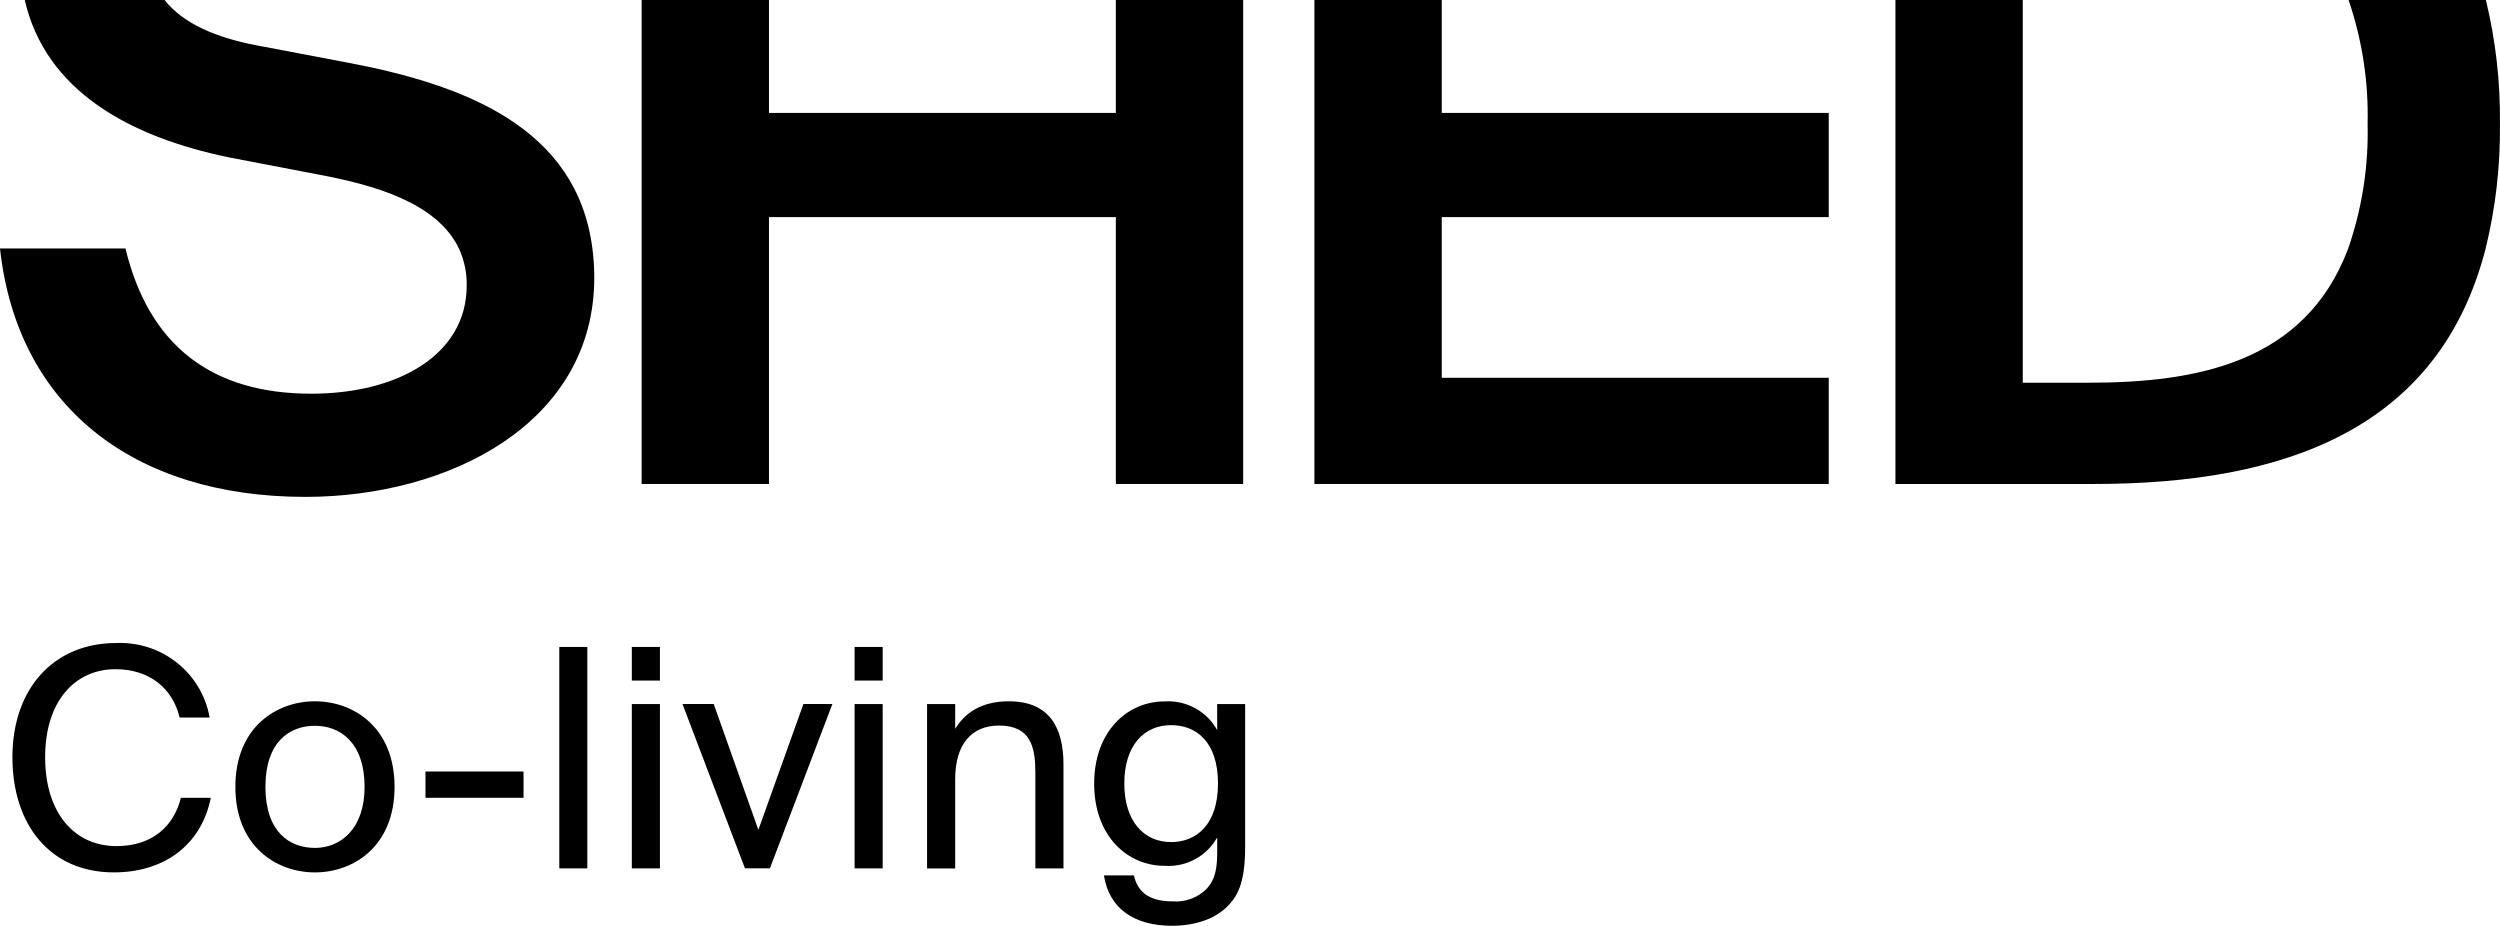 <svg width="937" height="347" viewBox="0 0 937 347" fill="none" xmlns="http://www.w3.org/2000/svg">
<path d="M79.009 299.018C75.293 317.354 60.838 326.972 42.696 326.972C18.643 326.972 4.656 308.983 4.656 283.81C4.656 258.145 20.048 240.996 43.632 240.996C51.886 240.665 59.98 243.315 66.408 248.452C72.835 253.589 77.157 260.864 78.57 268.921H67.304C64.876 258.493 56.536 250.816 43.252 250.816C28.446 250.816 16.917 262.403 16.917 283.81C16.917 304.869 28.036 317.123 43.632 317.123C57.063 317.123 65.139 309.678 67.802 299.018H79.009Z" fill="black"/>
<path d="M147.882 294.911C147.882 317.244 132.491 326.978 118.036 326.978C103.581 326.978 88.219 317.244 88.219 294.911C88.219 272.577 103.581 262.844 118.036 262.844C132.491 262.844 147.882 272.577 147.882 294.911ZM118.036 317.795C127.633 317.795 136.646 310.698 136.646 294.911C136.646 278.428 127.633 272.026 118.036 272.026C108.438 272.026 99.484 278.081 99.484 294.911C99.484 311.741 108.438 317.795 118.036 317.795V317.795Z" fill="black"/>
<path d="M159.469 299.013V289.164H196.221V299.013H159.469Z" fill="black"/>
<path d="M220.13 325.468H209.625V242.477H220.13V325.468Z" fill="black"/>
<path d="M247.339 242.477V255.077H236.805V242.477H247.339ZM247.339 263.883V325.468H236.805V263.883H247.339Z" fill="black"/>
<path d="M284.239 311.018L301.122 263.859H311.978L288.569 325.444H279.206L255.797 263.859H267.501L284.239 311.018Z" fill="black"/>
<path d="M330.831 242.477V255.077H320.297V242.477H330.831ZM330.831 263.883V325.468H320.297V263.883H330.831Z" fill="black"/>
<path d="M358.003 273.156C361.573 267.363 367.6 262.844 378.105 262.844C393.145 262.844 398.588 272.461 398.588 286.539V325.471H388.054V289.668C388.054 280.166 386.445 271.939 374.418 271.939C364.235 271.939 358.003 278.805 358.003 292.072V325.5H347.469V263.887H358.003V273.156Z" fill="black"/>
<path d="M456.18 263.875H466.685V317.233C466.685 329.689 464.373 334.961 460.833 338.871C456.326 343.999 448.572 346.982 439.326 346.982C425.105 346.982 415.712 340.58 413.751 328.096H424.988C426.246 333.599 429.845 337.829 439.443 337.829C441.767 338.011 444.104 337.697 446.295 336.907C448.486 336.118 450.48 334.871 452.142 333.252C454.337 330.732 456.209 328.096 456.209 319.637V313.844C454.291 317.31 451.406 320.158 447.899 322.048C444.393 323.937 440.411 324.79 436.429 324.504C422.676 324.504 410.094 313.496 410.094 293.711C410.094 273.927 422.705 262.89 436.429 262.89C440.422 262.625 444.407 263.5 447.913 265.41C451.419 267.32 454.298 270.185 456.209 273.666L456.18 263.875ZM438.945 271.783C428.645 271.783 421.389 279.546 421.389 293.653C421.389 307.76 428.675 315.611 438.945 315.611C448.192 315.611 456.502 309.325 456.502 293.653C456.502 277.982 448.309 271.783 438.945 271.783Z" fill="black"/>
<path d="M540.366 81.369H685.413V42.321H540.366V0H492.641V181.394H685.413V141.592H540.366V81.369Z" fill="black"/>
<path d="M129.51 23.319L96.064 16.975C80.966 14.078 68.647 8.864 61.682 0H9.276C17.088 34.095 48.544 51.301 85.911 59.007L119.005 65.35C140.015 69.261 163.745 75.865 171.997 93.13C174.002 97.482 175.001 102.222 174.923 107.005C174.923 133.076 148.998 147.56 116.693 147.56C79.444 147.56 55.859 129.629 47.023 93.13H0C6.408 152.021 49.744 186.231 114.47 186.231C168.222 186.231 222.736 158.712 222.736 104.022C222.732 100.38 222.498 96.743 222.033 93.13C216.21 47.622 173.84 31.603 129.51 23.319Z" fill="black"/>
<path d="M418.216 42.321H288.209V0H240.484V181.394H288.209V81.369H418.216V181.394H465.941V0H418.216V42.321Z" fill="black"/>
<path d="M931.708 0H880.238C885.34 14.916 887.756 30.604 887.378 46.348C887.775 62.235 885.318 78.065 880.121 93.101C863.939 136.147 823.12 143.446 782.564 143.446H758.131V0H710.406V181.394H784.817C856.449 181.394 914.269 160.769 931.621 93.13C935.368 77.818 937.167 62.102 936.975 46.348C937.159 30.742 935.39 15.175 931.708 0Z" fill="black"/>
</svg>
